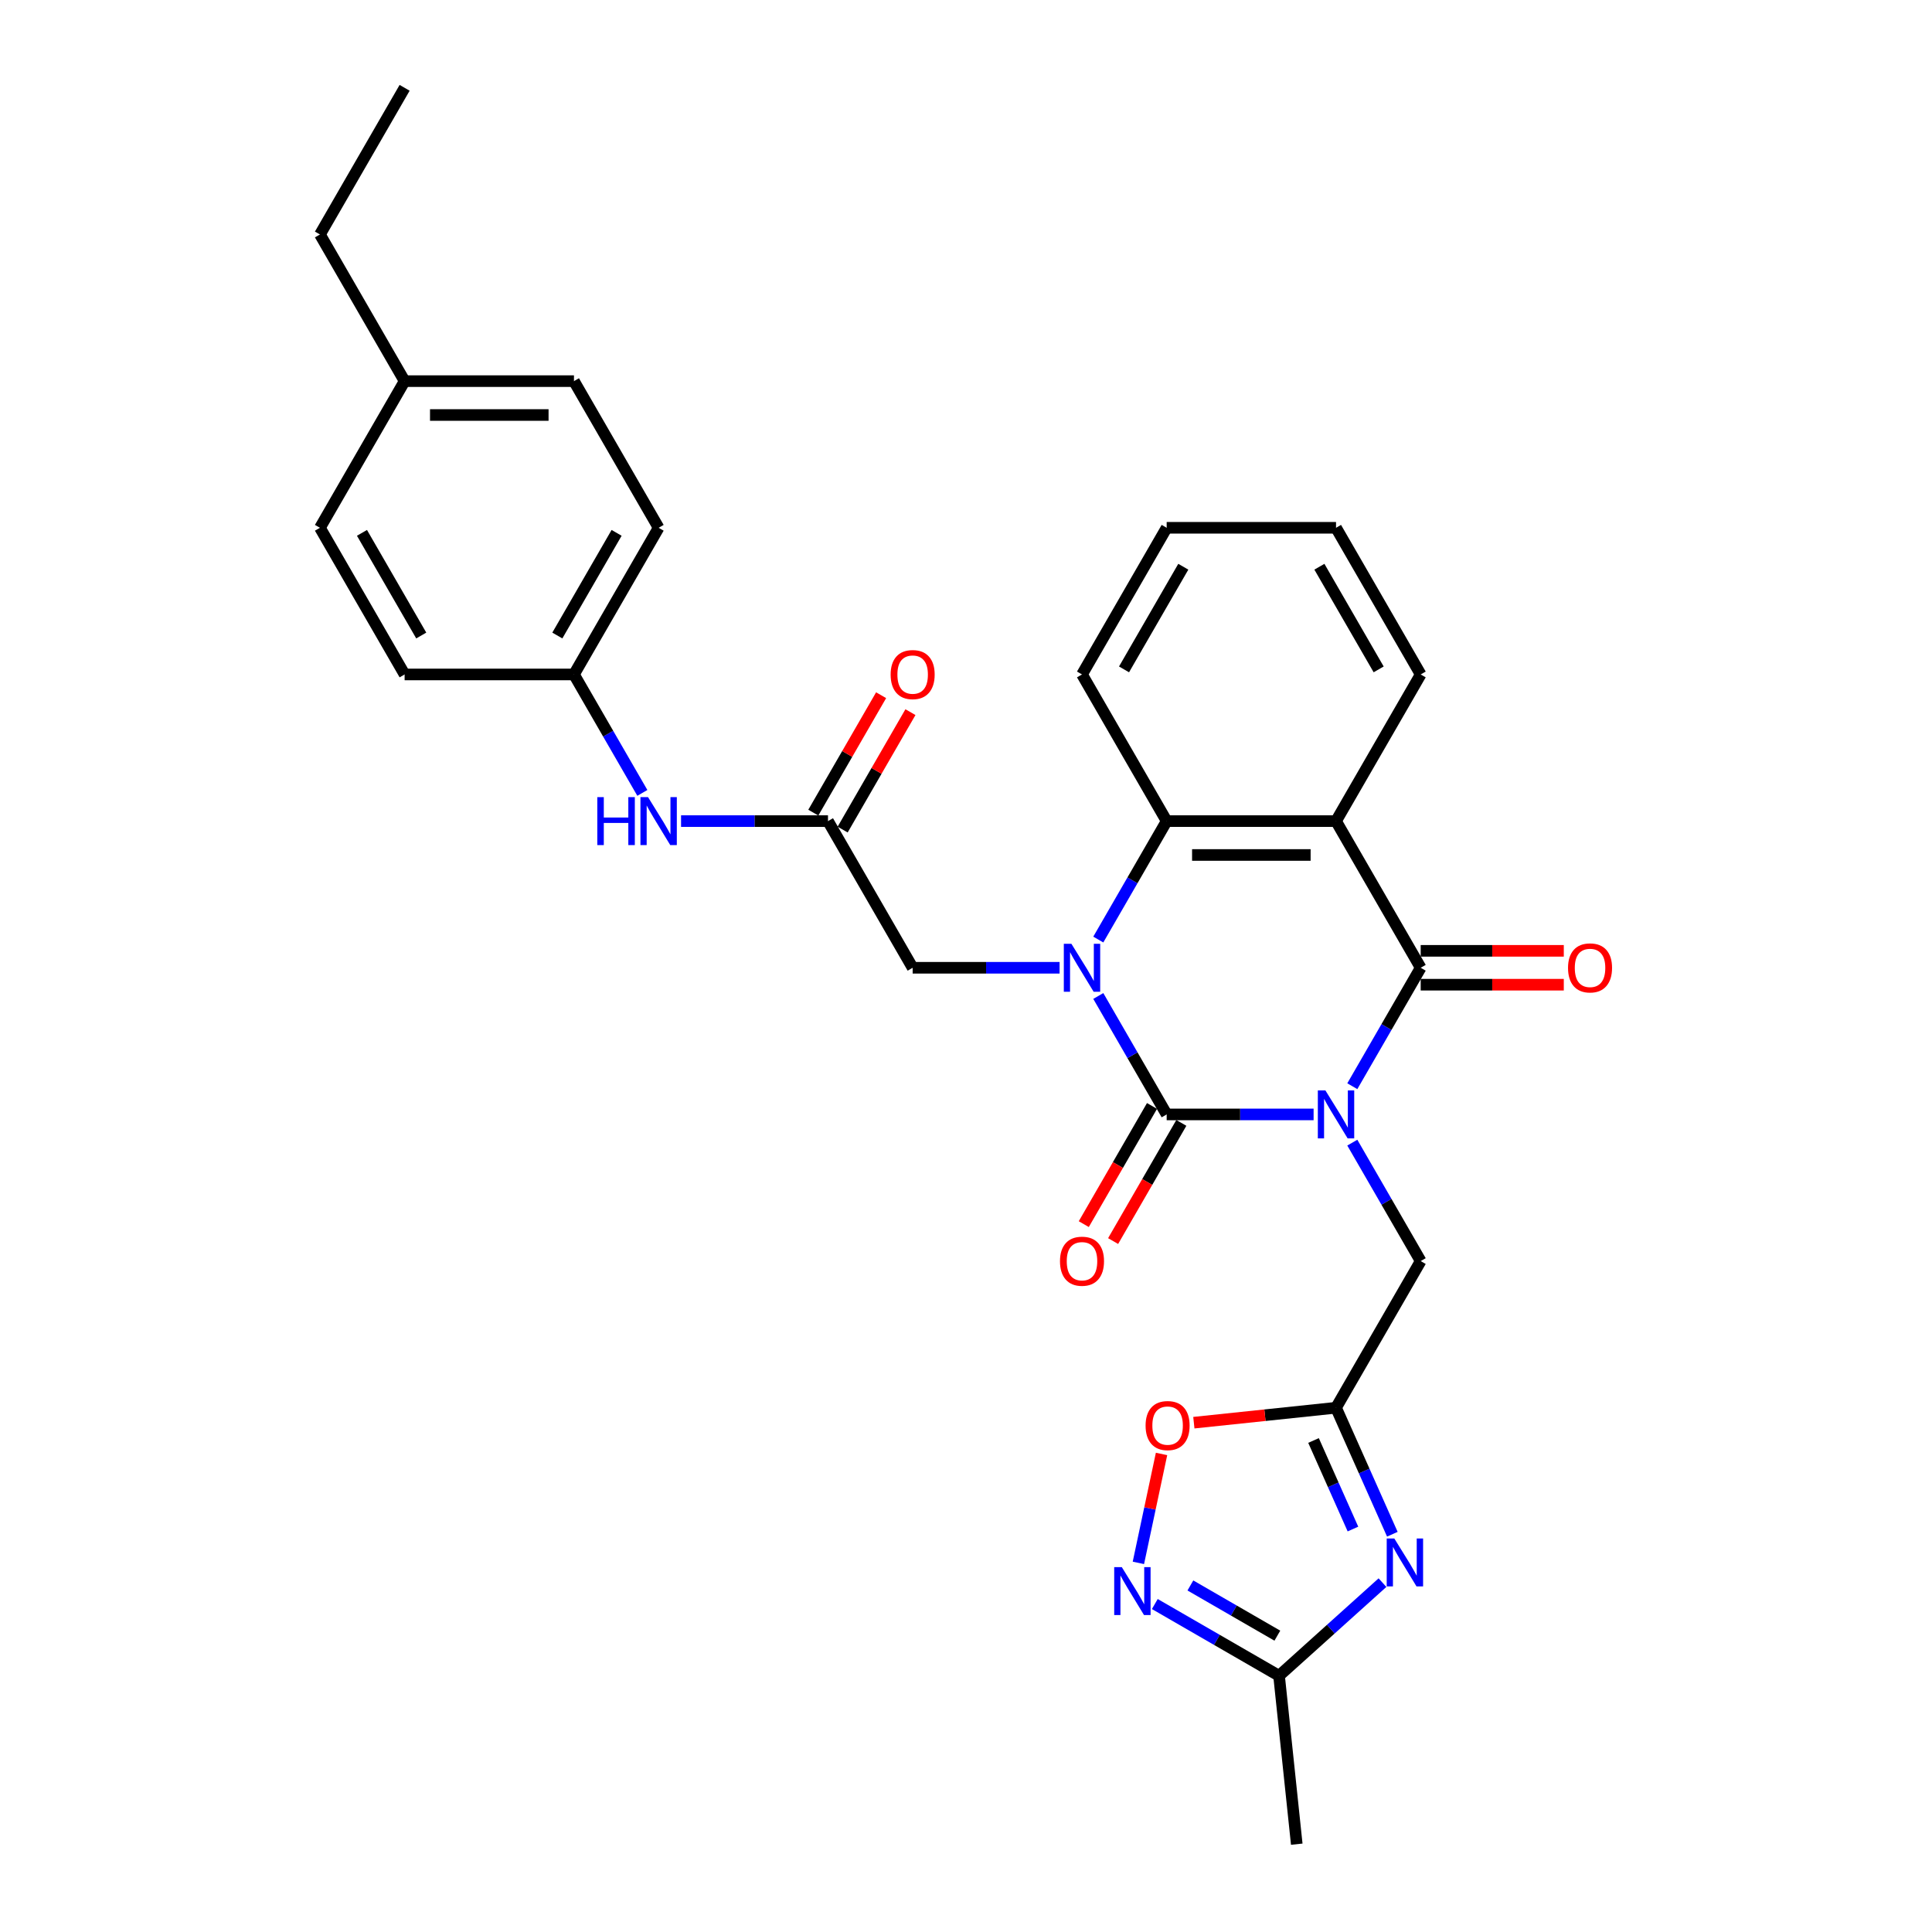 <?xml version='1.0' encoding='iso-8859-1'?>
<svg version='1.1' baseProfile='full'
              xmlns='http://www.w3.org/2000/svg'
                      xmlns:rdkit='http://www.rdkit.org/xml'
                      xmlns:xlink='http://www.w3.org/1999/xlink'
                  xml:space='preserve'
width='1000px' height='1000px' viewBox='0 0 1000 1000'>
<!-- END OF HEADER -->
<rect style='opacity:1.0;fill:#FFFFFF;stroke:none' width='1000' height='1000' x='0' y='0'> </rect>
<path class='bond-0' d='M 679.917,576.825 L 641.893,576.825' style='fill:none;fill-rule:evenodd;stroke:#0000FF;stroke-width:6px;stroke-linecap:butt;stroke-linejoin:miter;stroke-opacity:1' />
<path class='bond-0' d='M 641.893,576.825 L 603.869,576.825' style='fill:none;fill-rule:evenodd;stroke:#000000;stroke-width:6px;stroke-linecap:butt;stroke-linejoin:miter;stroke-opacity:1' />
<path class='bond-2' d='M 699.954,562.222 L 717.652,531.569' style='fill:none;fill-rule:evenodd;stroke:#0000FF;stroke-width:6px;stroke-linecap:butt;stroke-linejoin:miter;stroke-opacity:1' />
<path class='bond-2' d='M 717.652,531.569 L 735.349,500.915' style='fill:none;fill-rule:evenodd;stroke:#000000;stroke-width:6px;stroke-linecap:butt;stroke-linejoin:miter;stroke-opacity:1' />
<path class='bond-8' d='M 699.954,591.428 L 717.652,622.082' style='fill:none;fill-rule:evenodd;stroke:#0000FF;stroke-width:6px;stroke-linecap:butt;stroke-linejoin:miter;stroke-opacity:1' />
<path class='bond-8' d='M 717.652,622.082 L 735.349,652.735' style='fill:none;fill-rule:evenodd;stroke:#000000;stroke-width:6px;stroke-linecap:butt;stroke-linejoin:miter;stroke-opacity:1' />
<path class='bond-1' d='M 603.869,576.825 L 586.171,546.172' style='fill:none;fill-rule:evenodd;stroke:#000000;stroke-width:6px;stroke-linecap:butt;stroke-linejoin:miter;stroke-opacity:1' />
<path class='bond-1' d='M 586.171,546.172 L 568.474,515.518' style='fill:none;fill-rule:evenodd;stroke:#0000FF;stroke-width:6px;stroke-linecap:butt;stroke-linejoin:miter;stroke-opacity:1' />
<path class='bond-13' d='M 596.278,572.442 L 578.621,603.026' style='fill:none;fill-rule:evenodd;stroke:#000000;stroke-width:6px;stroke-linecap:butt;stroke-linejoin:miter;stroke-opacity:1' />
<path class='bond-13' d='M 578.621,603.026 L 560.964,633.609' style='fill:none;fill-rule:evenodd;stroke:#FF0000;stroke-width:6px;stroke-linecap:butt;stroke-linejoin:miter;stroke-opacity:1' />
<path class='bond-13' d='M 611.46,581.208 L 593.803,611.791' style='fill:none;fill-rule:evenodd;stroke:#000000;stroke-width:6px;stroke-linecap:butt;stroke-linejoin:miter;stroke-opacity:1' />
<path class='bond-13' d='M 593.803,611.791 L 576.146,642.375' style='fill:none;fill-rule:evenodd;stroke:#FF0000;stroke-width:6px;stroke-linecap:butt;stroke-linejoin:miter;stroke-opacity:1' />
<path class='bond-11' d='M 548.437,500.915 L 510.413,500.915' style='fill:none;fill-rule:evenodd;stroke:#0000FF;stroke-width:6px;stroke-linecap:butt;stroke-linejoin:miter;stroke-opacity:1' />
<path class='bond-11' d='M 510.413,500.915 L 472.389,500.915' style='fill:none;fill-rule:evenodd;stroke:#000000;stroke-width:6px;stroke-linecap:butt;stroke-linejoin:miter;stroke-opacity:1' />
<path class='bond-30' d='M 568.474,486.312 L 586.171,455.658' style='fill:none;fill-rule:evenodd;stroke:#0000FF;stroke-width:6px;stroke-linecap:butt;stroke-linejoin:miter;stroke-opacity:1' />
<path class='bond-30' d='M 586.171,455.658 L 603.869,425.005' style='fill:none;fill-rule:evenodd;stroke:#000000;stroke-width:6px;stroke-linecap:butt;stroke-linejoin:miter;stroke-opacity:1' />
<path class='bond-3' d='M 735.349,500.915 L 691.523,425.005' style='fill:none;fill-rule:evenodd;stroke:#000000;stroke-width:6px;stroke-linecap:butt;stroke-linejoin:miter;stroke-opacity:1' />
<path class='bond-14' d='M 735.349,509.68 L 772.383,509.68' style='fill:none;fill-rule:evenodd;stroke:#000000;stroke-width:6px;stroke-linecap:butt;stroke-linejoin:miter;stroke-opacity:1' />
<path class='bond-14' d='M 772.383,509.68 L 809.417,509.68' style='fill:none;fill-rule:evenodd;stroke:#FF0000;stroke-width:6px;stroke-linecap:butt;stroke-linejoin:miter;stroke-opacity:1' />
<path class='bond-14' d='M 735.349,492.15 L 772.383,492.15' style='fill:none;fill-rule:evenodd;stroke:#000000;stroke-width:6px;stroke-linecap:butt;stroke-linejoin:miter;stroke-opacity:1' />
<path class='bond-14' d='M 772.383,492.15 L 809.417,492.15' style='fill:none;fill-rule:evenodd;stroke:#FF0000;stroke-width:6px;stroke-linecap:butt;stroke-linejoin:miter;stroke-opacity:1' />
<path class='bond-4' d='M 691.523,425.005 L 603.869,425.005' style='fill:none;fill-rule:evenodd;stroke:#000000;stroke-width:6px;stroke-linecap:butt;stroke-linejoin:miter;stroke-opacity:1' />
<path class='bond-4' d='M 678.375,442.536 L 617.017,442.536' style='fill:none;fill-rule:evenodd;stroke:#000000;stroke-width:6px;stroke-linecap:butt;stroke-linejoin:miter;stroke-opacity:1' />
<path class='bond-18' d='M 691.523,425.005 L 735.349,349.095' style='fill:none;fill-rule:evenodd;stroke:#000000;stroke-width:6px;stroke-linecap:butt;stroke-linejoin:miter;stroke-opacity:1' />
<path class='bond-20' d='M 603.869,425.005 L 560.043,349.095' style='fill:none;fill-rule:evenodd;stroke:#000000;stroke-width:6px;stroke-linecap:butt;stroke-linejoin:miter;stroke-opacity:1' />
<path class='bond-5' d='M 720.673,794.118 L 706.098,761.381' style='fill:none;fill-rule:evenodd;stroke:#0000FF;stroke-width:6px;stroke-linecap:butt;stroke-linejoin:miter;stroke-opacity:1' />
<path class='bond-5' d='M 706.098,761.381 L 691.523,728.645' style='fill:none;fill-rule:evenodd;stroke:#000000;stroke-width:6px;stroke-linecap:butt;stroke-linejoin:miter;stroke-opacity:1' />
<path class='bond-5' d='M 700.285,791.427 L 690.083,768.512' style='fill:none;fill-rule:evenodd;stroke:#0000FF;stroke-width:6px;stroke-linecap:butt;stroke-linejoin:miter;stroke-opacity:1' />
<path class='bond-5' d='M 690.083,768.512 L 679.88,745.596' style='fill:none;fill-rule:evenodd;stroke:#000000;stroke-width:6px;stroke-linecap:butt;stroke-linejoin:miter;stroke-opacity:1' />
<path class='bond-9' d='M 715.569,819.17 L 688.802,843.271' style='fill:none;fill-rule:evenodd;stroke:#0000FF;stroke-width:6px;stroke-linecap:butt;stroke-linejoin:miter;stroke-opacity:1' />
<path class='bond-9' d='M 688.802,843.271 L 662.035,867.372' style='fill:none;fill-rule:evenodd;stroke:#000000;stroke-width:6px;stroke-linecap:butt;stroke-linejoin:miter;stroke-opacity:1' />
<path class='bond-6' d='M 691.523,728.645 L 735.349,652.735' style='fill:none;fill-rule:evenodd;stroke:#000000;stroke-width:6px;stroke-linecap:butt;stroke-linejoin:miter;stroke-opacity:1' />
<path class='bond-10' d='M 691.523,728.645 L 654.729,732.512' style='fill:none;fill-rule:evenodd;stroke:#000000;stroke-width:6px;stroke-linecap:butt;stroke-linejoin:miter;stroke-opacity:1' />
<path class='bond-10' d='M 654.729,732.512 L 617.936,736.38' style='fill:none;fill-rule:evenodd;stroke:#FF0000;stroke-width:6px;stroke-linecap:butt;stroke-linejoin:miter;stroke-opacity:1' />
<path class='bond-7' d='M 589.229,808.942 L 595.221,780.753' style='fill:none;fill-rule:evenodd;stroke:#0000FF;stroke-width:6px;stroke-linecap:butt;stroke-linejoin:miter;stroke-opacity:1' />
<path class='bond-7' d='M 595.221,780.753 L 601.213,752.563' style='fill:none;fill-rule:evenodd;stroke:#FF0000;stroke-width:6px;stroke-linecap:butt;stroke-linejoin:miter;stroke-opacity:1' />
<path class='bond-31' d='M 597.731,830.246 L 629.883,848.809' style='fill:none;fill-rule:evenodd;stroke:#0000FF;stroke-width:6px;stroke-linecap:butt;stroke-linejoin:miter;stroke-opacity:1' />
<path class='bond-31' d='M 629.883,848.809 L 662.035,867.372' style='fill:none;fill-rule:evenodd;stroke:#000000;stroke-width:6px;stroke-linecap:butt;stroke-linejoin:miter;stroke-opacity:1' />
<path class='bond-31' d='M 616.142,820.633 L 638.648,833.627' style='fill:none;fill-rule:evenodd;stroke:#0000FF;stroke-width:6px;stroke-linecap:butt;stroke-linejoin:miter;stroke-opacity:1' />
<path class='bond-31' d='M 638.648,833.627 L 661.155,846.621' style='fill:none;fill-rule:evenodd;stroke:#000000;stroke-width:6px;stroke-linecap:butt;stroke-linejoin:miter;stroke-opacity:1' />
<path class='bond-25' d='M 662.035,867.372 L 671.198,954.545' style='fill:none;fill-rule:evenodd;stroke:#000000;stroke-width:6px;stroke-linecap:butt;stroke-linejoin:miter;stroke-opacity:1' />
<path class='bond-12' d='M 472.389,500.915 L 428.562,425.005' style='fill:none;fill-rule:evenodd;stroke:#000000;stroke-width:6px;stroke-linecap:butt;stroke-linejoin:miter;stroke-opacity:1' />
<path class='bond-15' d='M 428.562,425.005 L 390.538,425.005' style='fill:none;fill-rule:evenodd;stroke:#000000;stroke-width:6px;stroke-linecap:butt;stroke-linejoin:miter;stroke-opacity:1' />
<path class='bond-15' d='M 390.538,425.005 L 352.514,425.005' style='fill:none;fill-rule:evenodd;stroke:#0000FF;stroke-width:6px;stroke-linecap:butt;stroke-linejoin:miter;stroke-opacity:1' />
<path class='bond-16' d='M 436.153,429.388 L 453.699,398.997' style='fill:none;fill-rule:evenodd;stroke:#000000;stroke-width:6px;stroke-linecap:butt;stroke-linejoin:miter;stroke-opacity:1' />
<path class='bond-16' d='M 453.699,398.997 L 471.245,368.607' style='fill:none;fill-rule:evenodd;stroke:#FF0000;stroke-width:6px;stroke-linecap:butt;stroke-linejoin:miter;stroke-opacity:1' />
<path class='bond-16' d='M 420.971,420.622 L 438.517,390.232' style='fill:none;fill-rule:evenodd;stroke:#000000;stroke-width:6px;stroke-linecap:butt;stroke-linejoin:miter;stroke-opacity:1' />
<path class='bond-16' d='M 438.517,390.232 L 456.063,359.841' style='fill:none;fill-rule:evenodd;stroke:#FF0000;stroke-width:6px;stroke-linecap:butt;stroke-linejoin:miter;stroke-opacity:1' />
<path class='bond-17' d='M 332.478,410.402 L 314.78,379.748' style='fill:none;fill-rule:evenodd;stroke:#0000FF;stroke-width:6px;stroke-linecap:butt;stroke-linejoin:miter;stroke-opacity:1' />
<path class='bond-17' d='M 314.78,379.748 L 297.082,349.095' style='fill:none;fill-rule:evenodd;stroke:#000000;stroke-width:6px;stroke-linecap:butt;stroke-linejoin:miter;stroke-opacity:1' />
<path class='bond-21' d='M 297.082,349.095 L 209.429,349.095' style='fill:none;fill-rule:evenodd;stroke:#000000;stroke-width:6px;stroke-linecap:butt;stroke-linejoin:miter;stroke-opacity:1' />
<path class='bond-22' d='M 297.082,349.095 L 340.909,273.185' style='fill:none;fill-rule:evenodd;stroke:#000000;stroke-width:6px;stroke-linecap:butt;stroke-linejoin:miter;stroke-opacity:1' />
<path class='bond-22' d='M 288.474,328.943 L 319.153,275.806' style='fill:none;fill-rule:evenodd;stroke:#000000;stroke-width:6px;stroke-linecap:butt;stroke-linejoin:miter;stroke-opacity:1' />
<path class='bond-27' d='M 735.349,349.095 L 691.523,273.185' style='fill:none;fill-rule:evenodd;stroke:#000000;stroke-width:6px;stroke-linecap:butt;stroke-linejoin:miter;stroke-opacity:1' />
<path class='bond-27' d='M 713.593,346.474 L 682.915,293.337' style='fill:none;fill-rule:evenodd;stroke:#000000;stroke-width:6px;stroke-linecap:butt;stroke-linejoin:miter;stroke-opacity:1' />
<path class='bond-19' d='M 209.429,197.275 L 297.082,197.275' style='fill:none;fill-rule:evenodd;stroke:#000000;stroke-width:6px;stroke-linecap:butt;stroke-linejoin:miter;stroke-opacity:1' />
<path class='bond-19' d='M 222.577,214.805 L 283.934,214.805' style='fill:none;fill-rule:evenodd;stroke:#000000;stroke-width:6px;stroke-linecap:butt;stroke-linejoin:miter;stroke-opacity:1' />
<path class='bond-26' d='M 209.429,197.275 L 165.602,121.365' style='fill:none;fill-rule:evenodd;stroke:#000000;stroke-width:6px;stroke-linecap:butt;stroke-linejoin:miter;stroke-opacity:1' />
<path class='bond-33' d='M 209.429,197.275 L 165.602,273.185' style='fill:none;fill-rule:evenodd;stroke:#000000;stroke-width:6px;stroke-linecap:butt;stroke-linejoin:miter;stroke-opacity:1' />
<path class='bond-32' d='M 560.043,349.095 L 603.869,273.185' style='fill:none;fill-rule:evenodd;stroke:#000000;stroke-width:6px;stroke-linecap:butt;stroke-linejoin:miter;stroke-opacity:1' />
<path class='bond-32' d='M 581.799,346.474 L 612.477,293.337' style='fill:none;fill-rule:evenodd;stroke:#000000;stroke-width:6px;stroke-linecap:butt;stroke-linejoin:miter;stroke-opacity:1' />
<path class='bond-24' d='M 209.429,349.095 L 165.602,273.185' style='fill:none;fill-rule:evenodd;stroke:#000000;stroke-width:6px;stroke-linecap:butt;stroke-linejoin:miter;stroke-opacity:1' />
<path class='bond-24' d='M 218.037,328.943 L 187.358,275.806' style='fill:none;fill-rule:evenodd;stroke:#000000;stroke-width:6px;stroke-linecap:butt;stroke-linejoin:miter;stroke-opacity:1' />
<path class='bond-23' d='M 340.909,273.185 L 297.082,197.275' style='fill:none;fill-rule:evenodd;stroke:#000000;stroke-width:6px;stroke-linecap:butt;stroke-linejoin:miter;stroke-opacity:1' />
<path class='bond-29' d='M 165.602,121.365 L 209.429,45.455' style='fill:none;fill-rule:evenodd;stroke:#000000;stroke-width:6px;stroke-linecap:butt;stroke-linejoin:miter;stroke-opacity:1' />
<path class='bond-28' d='M 691.523,273.185 L 603.869,273.185' style='fill:none;fill-rule:evenodd;stroke:#000000;stroke-width:6px;stroke-linecap:butt;stroke-linejoin:miter;stroke-opacity:1' />
<path  class='atom-0' d='M 686.036 564.413
L 694.17 577.561
Q 694.976 578.859, 696.274 581.208
Q 697.571 583.557, 697.641 583.697
L 697.641 564.413
L 700.937 564.413
L 700.937 589.237
L 697.536 589.237
L 688.805 574.862
Q 687.789 573.179, 686.702 571.25
Q 685.65 569.322, 685.334 568.726
L 685.334 589.237
L 682.109 589.237
L 682.109 564.413
L 686.036 564.413
' fill='#0000FF'/>
<path  class='atom-2' d='M 554.555 488.503
L 562.69 501.651
Q 563.496 502.949, 564.793 505.298
Q 566.091 507.647, 566.161 507.787
L 566.161 488.503
L 569.457 488.503
L 569.457 513.327
L 566.056 513.327
L 557.325 498.952
Q 556.309 497.269, 555.222 495.34
Q 554.17 493.412, 553.854 492.816
L 553.854 513.327
L 550.629 513.327
L 550.629 488.503
L 554.555 488.503
' fill='#0000FF'/>
<path  class='atom-6' d='M 721.687 796.309
L 729.822 809.457
Q 730.628 810.754, 731.925 813.103
Q 733.223 815.452, 733.293 815.593
L 733.293 796.309
L 736.589 796.309
L 736.589 821.132
L 733.188 821.132
L 724.457 806.757
Q 723.441 805.074, 722.354 803.146
Q 721.302 801.218, 720.986 800.621
L 720.986 821.132
L 717.761 821.132
L 717.761 796.309
L 721.687 796.309
' fill='#0000FF'/>
<path  class='atom-8' d='M 580.638 811.134
L 588.772 824.282
Q 589.579 825.579, 590.876 827.928
Q 592.173 830.277, 592.244 830.418
L 592.244 811.134
L 595.539 811.134
L 595.539 835.957
L 592.138 835.957
L 583.408 821.582
Q 582.391 819.899, 581.304 817.971
Q 580.253 816.042, 579.937 815.446
L 579.937 835.957
L 576.711 835.957
L 576.711 811.134
L 580.638 811.134
' fill='#0000FF'/>
<path  class='atom-11' d='M 592.955 737.878
Q 592.955 731.917, 595.9 728.586
Q 598.845 725.256, 604.349 725.256
Q 609.854 725.256, 612.799 728.586
Q 615.744 731.917, 615.744 737.878
Q 615.744 743.908, 612.764 747.344
Q 609.784 750.745, 604.349 750.745
Q 598.88 750.745, 595.9 747.344
Q 592.955 743.943, 592.955 737.878
M 604.349 747.94
Q 608.136 747.94, 610.17 745.416
Q 612.238 742.856, 612.238 737.878
Q 612.238 733.004, 610.17 730.55
Q 608.136 728.06, 604.349 728.06
Q 600.563 728.06, 598.494 730.515
Q 596.461 732.969, 596.461 737.878
Q 596.461 742.891, 598.494 745.416
Q 600.563 747.94, 604.349 747.94
' fill='#FF0000'/>
<path  class='atom-14' d='M 548.648 652.805
Q 548.648 646.845, 551.593 643.514
Q 554.538 640.183, 560.043 640.183
Q 565.547 640.183, 568.492 643.514
Q 571.438 646.845, 571.438 652.805
Q 571.438 658.836, 568.457 662.272
Q 565.477 665.673, 560.043 665.673
Q 554.573 665.673, 551.593 662.272
Q 548.648 658.871, 548.648 652.805
M 560.043 662.868
Q 563.829 662.868, 565.863 660.344
Q 567.931 657.784, 567.931 652.805
Q 567.931 647.932, 565.863 645.477
Q 563.829 642.988, 560.043 642.988
Q 556.256 642.988, 554.187 645.442
Q 552.154 647.897, 552.154 652.805
Q 552.154 657.819, 554.187 660.344
Q 556.256 662.868, 560.043 662.868
' fill='#FF0000'/>
<path  class='atom-15' d='M 811.608 500.985
Q 811.608 495.025, 814.553 491.694
Q 817.498 488.363, 823.003 488.363
Q 828.507 488.363, 831.453 491.694
Q 834.398 495.025, 834.398 500.985
Q 834.398 507.016, 831.418 510.452
Q 828.437 513.853, 823.003 513.853
Q 817.533 513.853, 814.553 510.452
Q 811.608 507.051, 811.608 500.985
M 823.003 511.048
Q 826.789 511.048, 828.823 508.523
Q 830.892 505.964, 830.892 500.985
Q 830.892 496.112, 828.823 493.657
Q 826.789 491.168, 823.003 491.168
Q 819.216 491.168, 817.148 493.622
Q 815.114 496.077, 815.114 500.985
Q 815.114 505.999, 817.148 508.523
Q 819.216 511.048, 823.003 511.048
' fill='#FF0000'/>
<path  class='atom-16' d='M 309.161 412.593
L 312.527 412.593
L 312.527 423.147
L 325.219 423.147
L 325.219 412.593
L 328.585 412.593
L 328.585 437.417
L 325.219 437.417
L 325.219 425.952
L 312.527 425.952
L 312.527 437.417
L 309.161 437.417
L 309.161 412.593
' fill='#0000FF'/>
<path  class='atom-16' d='M 335.422 412.593
L 343.556 425.741
Q 344.363 427.039, 345.66 429.388
Q 346.957 431.737, 347.027 431.877
L 347.027 412.593
L 350.323 412.593
L 350.323 437.417
L 346.922 437.417
L 338.192 423.042
Q 337.175 421.359, 336.088 419.43
Q 335.036 417.502, 334.721 416.906
L 334.721 437.417
L 331.495 437.417
L 331.495 412.593
L 335.422 412.593
' fill='#0000FF'/>
<path  class='atom-17' d='M 460.994 349.165
Q 460.994 343.205, 463.939 339.874
Q 466.885 336.543, 472.389 336.543
Q 477.894 336.543, 480.839 339.874
Q 483.784 343.205, 483.784 349.165
Q 483.784 355.196, 480.804 358.632
Q 477.824 362.033, 472.389 362.033
Q 466.92 362.033, 463.939 358.632
Q 460.994 355.231, 460.994 349.165
M 472.389 359.228
Q 476.176 359.228, 478.209 356.703
Q 480.278 354.144, 480.278 349.165
Q 480.278 344.291, 478.209 341.837
Q 476.176 339.348, 472.389 339.348
Q 468.603 339.348, 466.534 341.802
Q 464.5 344.256, 464.5 349.165
Q 464.5 354.179, 466.534 356.703
Q 468.603 359.228, 472.389 359.228
' fill='#FF0000'/>
</svg>
